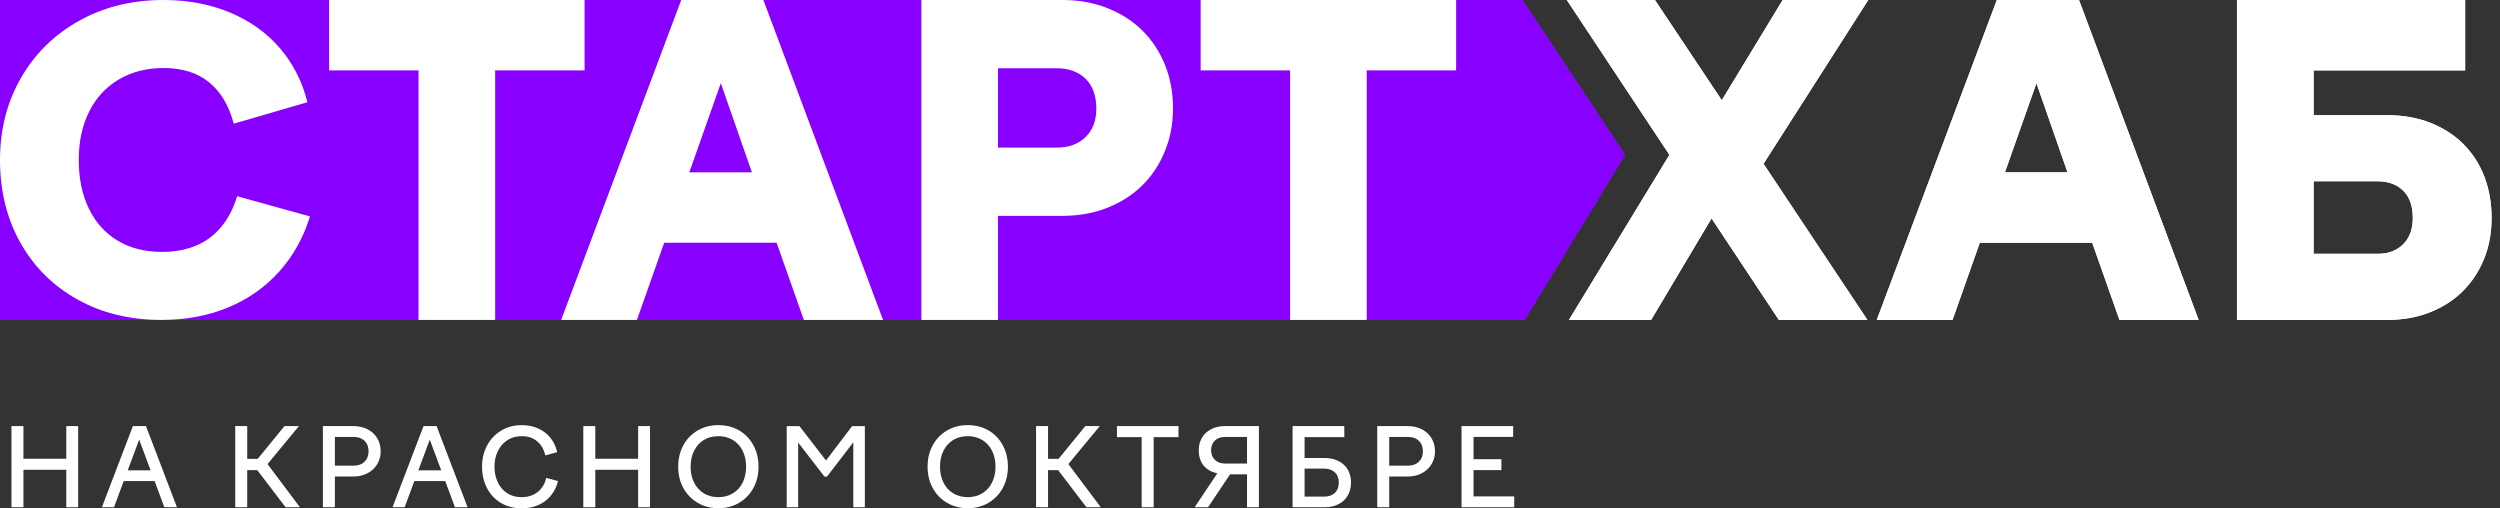 <?xml version="1.0" encoding="UTF-8"?> <svg xmlns="http://www.w3.org/2000/svg" width="241" height="49" viewBox="0 0 241 49" fill="none"><rect x="0" y="0" width="241" height="49" fill="#333333" stroke="none"/> <path d="M146.982 30.84H0V0H146.777L156.669 14.927L146.982 30.84Z" fill="#5A4596"></path> <path d="M8.89291e-08 15.422C-0 12.481 0.677 9.838 2.031 7.493C3.385 5.148 5.259 3.313 7.653 1.988C10.047 0.663 12.749 0 15.759 0C18.112 0 20.254 0.404 22.183 1.211C24.112 2.02 25.713 3.165 26.986 4.648C28.258 6.133 29.141 7.867 29.634 9.854L22.533 11.922C22.067 10.173 21.274 8.842 20.152 7.928C19.03 7.014 17.566 6.557 15.76 6.557C14.145 6.557 12.716 6.922 11.471 7.65C10.226 8.379 9.268 9.413 8.599 10.751C7.928 12.089 7.593 13.646 7.593 15.421C7.593 17.196 7.915 18.753 8.558 20.09C9.201 21.428 10.125 22.462 11.329 23.19C12.533 23.919 13.956 24.283 15.598 24.282C16.829 24.282 17.923 24.083 18.881 23.686C19.839 23.288 20.652 22.686 21.323 21.877C21.993 21.069 22.506 20.082 22.862 18.916L29.881 20.863C29.251 22.904 28.266 24.672 26.926 26.169C25.585 27.666 23.951 28.819 22.022 29.627C20.093 30.435 17.938 30.839 15.557 30.84C12.52 30.84 9.824 30.184 7.471 28.873C5.118 27.562 3.284 25.741 1.971 23.41C0.657 21.079 0 18.416 8.89291e-08 15.422Z" fill="white"></path> <path d="M47.734 6.785V30.84H40.346V6.785H31.727V0H56.353V6.785H47.734Z" fill="white"></path> <path d="M54.096 30.84L65.67 0H73.592L85.125 30.84H77.49L74.864 23.398H64.028L61.401 30.84H54.096ZM66.45 16.613H72.484L69.487 8.018L66.45 16.613H66.45Z" fill="white"></path> <path d="M88.818 0H102.445C104.005 0 105.441 0.261 106.755 0.781C108.068 1.302 109.19 2.022 110.12 2.94C111.05 3.859 111.776 4.955 112.296 6.23C112.815 7.505 113.075 8.91 113.075 10.444C113.075 11.979 112.815 13.303 112.296 14.577C111.776 15.852 111.05 16.949 110.12 17.867C109.19 18.785 108.068 19.505 106.755 20.026C105.441 20.547 104.005 20.807 102.445 20.807H96.206V30.84H88.818V0ZM101.87 14.228C103.02 14.228 103.943 13.893 104.641 13.22C105.339 12.549 105.688 11.624 105.688 10.444C105.688 9.265 105.339 8.259 104.641 7.587C103.943 6.915 103.02 6.579 101.87 6.579H96.206V14.228H101.87Z" fill="white"></path> <path d="M131.75 6.785V30.84H124.362V6.785H115.743V0H140.37V6.785H131.75Z" fill="white"></path> <path d="M180.1 0L170.003 15.79L180.018 30.84H171.481L164.995 21.054L159.167 30.84H151.245L160.932 14.927L151.04 0H159.536L165.98 9.663L171.85 0H180.1Z" fill="white"></path> <path d="M180.92 30.84L192.495 0H200.416L211.949 30.84H204.315L201.688 23.398H190.853L188.226 30.84H180.92H180.92ZM193.275 16.613H199.308L196.312 8.018L193.275 16.613H193.275Z" fill="white"></path> <path d="M215.643 0H237.642V6.785H223.031V11.103H230.09C231.65 11.103 233.052 11.349 234.297 11.843C235.542 12.336 236.602 13.022 237.478 13.899C238.354 14.777 239.024 15.818 239.49 17.024C239.954 18.231 240.188 19.56 240.188 21.013C240.188 22.465 239.948 23.747 239.469 24.94C238.99 26.132 238.313 27.167 237.438 28.044C236.562 28.922 235.501 29.607 234.257 30.101C233.011 30.594 231.622 30.841 230.09 30.841H215.643V0ZM223.031 17.476V24.467H229.228C230.24 24.467 231.055 24.159 231.67 23.542C232.286 22.925 232.594 22.082 232.594 21.013C232.594 19.861 232.286 18.984 231.67 18.381C231.055 17.778 230.24 17.476 229.228 17.476H223.031Z" fill="white"></path> <path d="M146.982 30.84H0V0H146.777L156.669 14.927L146.982 30.84Z" fill="#8800FF"></path> <path d="M8.89291e-08 15.422C-0 12.481 0.677 9.838 2.031 7.493C3.385 5.148 5.259 3.313 7.653 1.988C10.047 0.663 12.749 0 15.759 0C18.112 0 20.254 0.404 22.183 1.211C24.112 2.02 25.713 3.165 26.986 4.648C28.258 6.133 29.141 7.867 29.634 9.854L22.533 11.922C22.067 10.173 21.274 8.842 20.152 7.928C19.03 7.014 17.566 6.557 15.76 6.557C14.145 6.557 12.716 6.922 11.471 7.65C10.226 8.379 9.268 9.413 8.599 10.751C7.928 12.089 7.593 13.646 7.593 15.421C7.593 17.196 7.915 18.753 8.558 20.09C9.201 21.428 10.125 22.462 11.329 23.19C12.533 23.919 13.956 24.283 15.598 24.282C16.829 24.282 17.923 24.083 18.881 23.686C19.839 23.288 20.652 22.686 21.323 21.877C21.993 21.069 22.506 20.082 22.862 18.916L29.881 20.863C29.251 22.904 28.266 24.672 26.926 26.169C25.585 27.666 23.951 28.819 22.022 29.627C20.093 30.435 17.938 30.839 15.557 30.84C12.52 30.84 9.824 30.184 7.471 28.873C5.118 27.562 3.284 25.741 1.971 23.41C0.657 21.079 0 18.416 8.89291e-08 15.422Z" fill="white"></path> <path d="M47.734 6.785V30.84H40.346V6.785H31.727V0H56.353V6.785H47.734Z" fill="white"></path> <path d="M54.096 30.84L65.67 0H73.592L85.125 30.84H77.49L74.864 23.398H64.028L61.401 30.84H54.096ZM66.45 16.613H72.484L69.487 8.018L66.45 16.613H66.45Z" fill="white"></path> <path d="M88.818 0H102.445C104.005 0 105.441 0.261 106.755 0.781C108.068 1.302 109.19 2.022 110.12 2.94C111.05 3.859 111.776 4.955 112.296 6.23C112.815 7.505 113.075 8.91 113.075 10.444C113.075 11.979 112.815 13.303 112.296 14.577C111.776 15.852 111.05 16.949 110.12 17.867C109.19 18.785 108.068 19.505 106.755 20.026C105.441 20.547 104.005 20.807 102.445 20.807H96.206V30.84H88.818V0ZM101.87 14.228C103.02 14.228 103.943 13.893 104.641 13.22C105.339 12.549 105.688 11.624 105.688 10.444C105.688 9.265 105.339 8.259 104.641 7.587C103.943 6.915 103.02 6.579 101.87 6.579H96.206V14.228H101.87Z" fill="white"></path> <path d="M131.75 6.785V30.84H124.362V6.785H115.743V0H140.37V6.785H131.75Z" fill="white"></path> <path d="M180.1 0L170.003 15.79L180.018 30.84H171.481L164.995 21.054L159.167 30.84H151.245L160.932 14.927L151.04 0H159.536L165.98 9.663L171.85 0H180.1Z" fill="white"></path> <path d="M180.92 30.84L192.495 0H200.416L211.949 30.84H204.315L201.688 23.398H190.853L188.226 30.84H180.92H180.92ZM193.275 16.613H199.308L196.312 8.018L193.275 16.613H193.275Z" fill="white"></path> <path d="M215.643 0H237.642V6.785H223.031V11.103H230.09C231.65 11.103 233.052 11.349 234.297 11.843C235.542 12.336 236.602 13.022 237.478 13.899C238.354 14.777 239.024 15.818 239.49 17.024C239.954 18.231 240.188 19.56 240.188 21.013C240.188 22.465 239.948 23.747 239.469 24.94C238.99 26.132 238.313 27.167 237.438 28.044C236.562 28.922 235.501 29.607 234.257 30.101C233.011 30.594 231.622 30.841 230.09 30.841H215.643V0ZM223.031 17.476V24.467H229.228C230.24 24.467 231.055 24.159 231.67 23.542C232.286 22.925 232.594 22.082 232.594 21.013C232.594 19.861 232.286 18.984 231.67 18.381C231.055 17.778 230.24 17.476 229.228 17.476H223.031Z" fill="white"></path> <path d="M2.259 41.076V44.225H6.39V41.076H7.535V48.896H6.39V45.288H2.259V48.896H1.104V41.076H2.259Z" fill="white"></path> <path d="M9.824 48.896L12.811 41.076H14.071L17.058 48.896H15.84L14.903 46.373H11.927L10.99 48.896H9.824ZM12.312 45.341H14.518L13.415 42.379L12.312 45.341Z" fill="white"></path> <path d="M23.833 41.076V44.235H24.842L27.423 41.076H28.817L25.789 44.736L28.911 48.896H27.527L24.8 45.319H23.832V48.896H22.677V41.076H23.832H23.833Z" fill="white"></path> <path d="M31.128 41.076H34.073C34.462 41.076 34.818 41.137 35.14 41.258C35.463 41.38 35.739 41.547 35.968 41.759C36.197 41.971 36.375 42.226 36.504 42.525C36.632 42.824 36.696 43.151 36.696 43.506C36.696 43.861 36.632 44.166 36.504 44.465C36.375 44.764 36.197 45.021 35.968 45.237C35.739 45.452 35.463 45.622 35.14 45.748C34.818 45.872 34.462 45.935 34.073 45.935H32.283V48.896H31.128V41.076H31.128ZM34.063 44.892C34.521 44.892 34.88 44.765 35.14 44.512C35.4 44.258 35.53 43.922 35.53 43.506C35.53 43.089 35.4 42.744 35.14 42.494C34.88 42.244 34.521 42.118 34.063 42.118H32.283V44.892H34.063Z" fill="white"></path> <path d="M37.841 48.896L40.828 41.076H42.087L45.074 48.896H43.856L42.92 46.373H39.943L39.007 48.896H37.841ZM40.328 45.341H42.535L41.432 42.379L40.328 45.341Z" fill="white"></path> <path d="M46.469 44.986C46.469 44.236 46.63 43.556 46.953 42.948C47.276 42.34 47.728 41.861 48.311 41.509C48.894 41.158 49.553 40.982 50.288 40.982C50.878 40.982 51.411 41.09 51.886 41.306C52.361 41.521 52.755 41.824 53.067 42.213C53.379 42.602 53.594 43.061 53.712 43.589L52.568 43.902C52.436 43.325 52.174 42.871 51.782 42.541C51.39 42.212 50.892 42.046 50.288 42.046C49.754 42.046 49.289 42.179 48.894 42.443C48.498 42.707 48.195 43.061 47.983 43.506C47.771 43.951 47.666 44.444 47.666 44.986C47.666 45.529 47.77 46.024 47.978 46.472C48.186 46.92 48.486 47.276 48.878 47.536C49.27 47.797 49.74 47.927 50.289 47.927C50.705 47.927 51.078 47.849 51.408 47.692C51.737 47.536 52.008 47.319 52.219 47.04C52.431 46.763 52.575 46.439 52.651 46.071L53.796 46.373C53.657 46.915 53.427 47.383 53.104 47.776C52.782 48.168 52.381 48.471 51.902 48.682C51.423 48.895 50.886 49 50.289 49C49.526 49 48.855 48.825 48.275 48.474C47.696 48.123 47.25 47.643 46.938 47.035C46.625 46.426 46.47 45.744 46.47 44.986L46.469 44.986Z" fill="white"></path> <path d="M57.386 41.076V44.225H61.518V41.076H62.662V48.896H61.518V45.288H57.386V48.896H56.231V41.076H57.386Z" fill="white"></path> <path d="M65.379 44.986C65.379 44.222 65.543 43.535 65.873 42.927C66.203 42.319 66.662 41.843 67.252 41.499C67.842 41.154 68.507 40.982 69.25 40.982C69.993 40.982 70.667 41.153 71.254 41.493C71.84 41.834 72.298 42.311 72.627 42.922C72.957 43.534 73.122 44.222 73.122 44.986C73.122 45.75 72.957 46.436 72.627 47.04C72.298 47.645 71.84 48.121 71.254 48.469C70.667 48.817 69.999 48.99 69.25 48.99C68.501 48.99 67.842 48.817 67.252 48.469C66.662 48.121 66.202 47.645 65.873 47.04C65.543 46.436 65.379 45.751 65.379 44.986ZM71.925 44.986C71.925 44.409 71.814 43.899 71.592 43.454C71.37 43.009 71.056 42.663 70.65 42.416C70.244 42.169 69.777 42.046 69.25 42.046C68.723 42.046 68.247 42.169 67.845 42.416C67.443 42.663 67.131 43.009 66.909 43.454C66.686 43.899 66.576 44.409 66.576 44.986C66.576 45.563 66.686 46.074 66.909 46.519C67.131 46.964 67.443 47.31 67.845 47.556C68.248 47.803 68.716 47.926 69.25 47.926C69.784 47.926 70.244 47.803 70.65 47.556C71.056 47.31 71.37 46.964 71.592 46.519C71.814 46.074 71.925 45.563 71.925 44.986Z" fill="white"></path> <path d="M75.838 41.077H77.066L79.626 44.392L82.144 41.077H83.372V48.896H82.259V42.64L79.719 45.945H79.48L76.941 42.661V48.896H75.838V41.076V41.077Z" fill="white"></path> <path d="M89.419 44.986C89.419 44.222 89.584 43.535 89.913 42.927C90.243 42.319 90.702 41.843 91.292 41.499C91.882 41.154 92.548 40.982 93.29 40.982C94.033 40.982 94.707 41.153 95.294 41.493C95.88 41.834 96.338 42.311 96.668 42.922C96.998 43.534 97.162 44.222 97.162 44.986C97.162 45.75 96.997 46.436 96.668 47.04C96.338 47.645 95.88 48.121 95.294 48.469C94.707 48.817 94.04 48.99 93.29 48.99C92.541 48.99 91.882 48.817 91.292 48.469C90.702 48.121 90.243 47.645 89.913 47.04C89.584 46.436 89.419 45.751 89.419 44.986ZM95.965 44.986C95.965 44.409 95.855 43.899 95.632 43.454C95.41 43.009 95.096 42.663 94.691 42.416C94.285 42.169 93.818 42.046 93.291 42.046C92.764 42.046 92.288 42.169 91.886 42.416C91.483 42.663 91.171 43.009 90.949 43.454C90.727 43.899 90.617 44.409 90.617 44.986C90.617 45.563 90.727 46.074 90.949 46.519C91.171 46.964 91.484 47.31 91.886 47.556C92.288 47.803 92.757 47.926 93.291 47.926C93.825 47.926 94.285 47.803 94.691 47.556C95.096 47.31 95.41 46.964 95.632 46.519C95.855 46.074 95.965 45.563 95.965 44.986Z" fill="white"></path> <path d="M101.033 41.076V44.235H102.043L104.624 41.076H106.018L102.99 44.736L106.112 48.896H104.728L102.001 45.319H101.033V48.896H99.878V41.076H101.033H101.033Z" fill="white"></path> <path d="M111.212 42.14V48.896H110.057V42.14H107.673V41.076H113.605V42.14H111.212Z" fill="white"></path> <path d="M117.352 45.622C116.818 45.525 116.386 45.287 116.056 44.908C115.727 44.529 115.562 44.026 115.562 43.401C115.562 43.054 115.623 42.737 115.744 42.452C115.866 42.167 116.036 41.924 116.254 41.722C116.473 41.52 116.736 41.362 117.045 41.248C117.354 41.133 117.692 41.076 118.06 41.076H121.359V48.896H120.214V45.726H118.58L116.457 48.896H115.167L117.352 45.622ZM116.749 43.401C116.749 43.784 116.87 44.093 117.113 44.329C117.355 44.566 117.678 44.684 118.081 44.684H120.214V42.118H118.081C117.678 42.118 117.355 42.237 117.113 42.473C116.87 42.709 116.749 43.019 116.749 43.401V43.401Z" fill="white"></path> <path d="M124.606 41.076H129.591V42.14H125.762V44.152H127.666C128.075 44.152 128.439 44.211 128.759 44.329C129.078 44.448 129.347 44.611 129.565 44.819C129.784 45.028 129.951 45.276 130.065 45.565C130.179 45.853 130.237 46.172 130.237 46.519C130.237 46.866 130.176 47.207 130.054 47.499C129.933 47.791 129.761 48.041 129.539 48.25C129.317 48.458 129.048 48.618 128.733 48.73C128.417 48.84 128.062 48.896 127.666 48.896H124.606V41.077V41.076ZM127.645 47.874C128.082 47.874 128.427 47.755 128.681 47.514C128.934 47.275 129.06 46.943 129.06 46.519C129.06 46.095 128.934 45.773 128.681 45.533C128.427 45.293 128.082 45.173 127.645 45.173H125.761V47.874H127.645V47.874Z" fill="white"></path> <path d="M132.766 41.076H135.711C136.1 41.076 136.455 41.137 136.778 41.258C137.1 41.38 137.376 41.547 137.605 41.759C137.834 41.971 138.013 42.226 138.141 42.525C138.269 42.824 138.334 43.151 138.334 43.506C138.334 43.861 138.269 44.166 138.141 44.465C138.013 44.764 137.834 45.021 137.605 45.237C137.376 45.452 137.1 45.622 136.778 45.748C136.455 45.872 136.099 45.935 135.711 45.935H133.921V48.896H132.766V41.076H132.766ZM135.7 44.892C136.158 44.892 136.517 44.765 136.778 44.512C137.038 44.258 137.168 43.922 137.168 43.506C137.168 43.089 137.038 42.744 136.778 42.494C136.517 42.244 136.158 42.118 135.7 42.118H133.921V44.892H135.7Z" fill="white"></path> <path d="M145.868 41.076V42.118H142.049V44.267H144.734V45.319H142.049V47.853H145.972V48.896H140.893V41.076H145.868Z" fill="white"></path> </svg> 